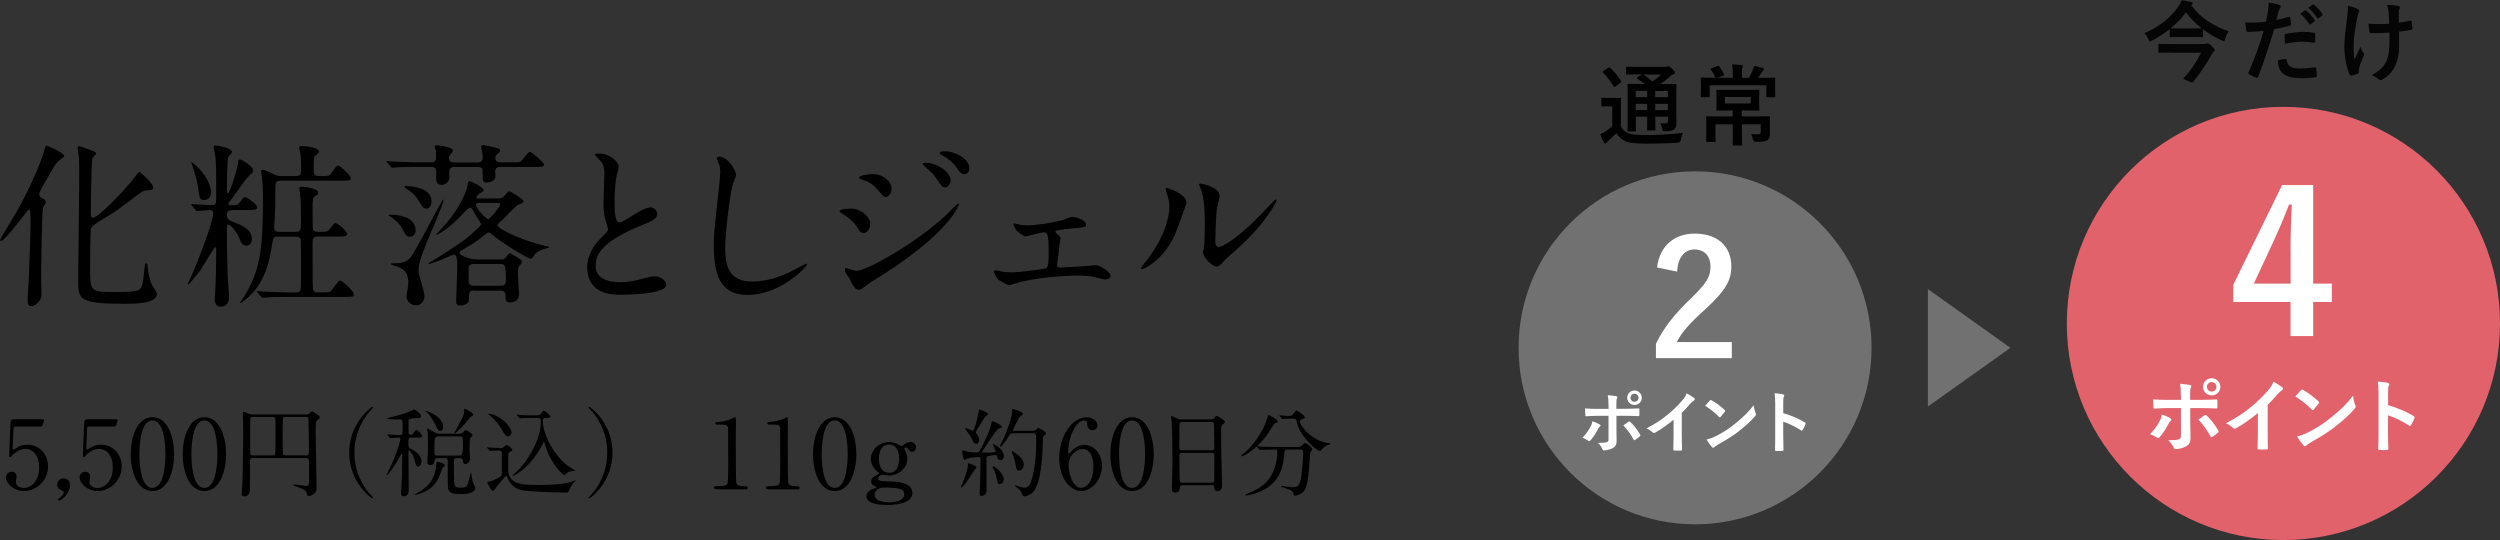 <?xml version="1.0" encoding="UTF-8"?><svg id="_イヤー_2" xmlns="http://www.w3.org/2000/svg" viewBox="0 0 311.64 67.32"><rect x="0" y="0" width="311.64" height="67.32" fill="#333333" stroke="none"/><defs><style>.cls-1{fill:#fff;}.cls-2{fill:#e2626c;}.cls-3{fill:#727171;}.cls-4{opacity:.9;}</style></defs><g id="__spec"><g><g><g><path d="M2.09,53.15c-.41,0-.41,.11-.42,.48-.01,.18-.1,2.21-.1,2.22,0,.1,.02,.18,.11,.18,.07,0,.11-.02,.47-.25,.35-.23,.77-.35,1.26-.35,1.57,0,2.58,1.28,2.58,2.72,0,1.77-1.48,3.06-3,3.06-1.27,0-2.24-.94-2.24-1.7,0-.4,.28-.7,.71-.7,.35,0,.61,.22,.61,.59,0,.1-.1,.56-.1,.67,0,.52,.58,.76,1,.76,.88,0,1.91-.85,1.91-2.53s-.92-2.35-1.69-2.35-1.45,.6-1.56,.7c-.06,.05-.29,.34-.37,.34-.1,0-.11-.08-.11-.19,0-.48,.14-3.45,.17-4.1,0-.16,.02-.44,.38-.44h3.43c.24,0,.35,0,.35,.12,0,.07-.1,.43-.17,.61-.07,.18-.19,.18-.35,.18H2.09Z"/><path d="M7.49,61.99c.22-.14,.47-.41,.47-.62,0-.1-.12-.16-.35-.28-.16-.07-.48-.23-.48-.67,0-.42,.34-.79,.79-.79,.36,0,.8,.24,.8,.83,0,1.06-1.04,1.93-1.35,1.93-.12,0-.14-.08-.14-.13,0-.06,.01-.08,.26-.26Z"/><path d="M11.27,53.15c-.41,0-.41,.11-.42,.48-.01,.18-.1,2.21-.1,2.22,0,.1,.02,.18,.11,.18,.07,0,.11-.02,.47-.25,.35-.23,.77-.35,1.26-.35,1.57,0,2.58,1.28,2.58,2.72,0,1.77-1.48,3.06-3,3.06-1.27,0-2.24-.94-2.24-1.7,0-.4,.28-.7,.71-.7,.35,0,.61,.22,.61,.59,0,.1-.1,.56-.1,.67,0,.52,.58,.76,1,.76,.88,0,1.91-.85,1.91-2.53s-.92-2.35-1.69-2.35-1.45,.6-1.56,.7c-.06,.05-.29,.34-.37,.34-.1,0-.11-.08-.11-.19,0-.48,.14-3.45,.17-4.1,0-.16,.02-.44,.38-.44h3.43c.24,0,.35,0,.35,.12,0,.07-.1,.43-.17,.61-.07,.18-.19,.18-.35,.18h-2.87Z"/><path d="M19,61.21c-1.9,0-2.7-2.39-2.7-4.59s.82-4.61,2.7-4.61c1.94,.01,2.7,2.49,2.7,4.61s-.77,4.59-2.7,4.59Zm0-8.8c-1.6,0-1.62,3.6-1.62,4.21,0,.49,0,4.21,1.62,4.2,1.59,0,1.62-3.57,1.62-4.2,0-.5,0-4.21-1.62-4.21Z"/><path d="M25.48,61.21c-1.9,0-2.7-2.39-2.7-4.59s.82-4.61,2.7-4.61c1.94,.01,2.7,2.49,2.7,4.61s-.77,4.59-2.7,4.59Zm0-8.8c-1.6,0-1.62,3.6-1.62,4.21,0,.49,0,4.21,1.62,4.2,1.59,0,1.62-3.57,1.62-4.2,0-.5,0-4.21-1.62-4.21Z"/><path d="M31.56,57.08c-.18,0-.38,.01-.4,.34-.01,.35-.01,1.73-.01,3.6,0,.82-.55,.86-.66,.86-.36,0-.36-.17-.36-.32,0-.02,.07-1.02,.08-1.21,.08-1.27,.11-6.5,.11-6.62,0-.32-.05-1.89-.05-2.24,0-.08,0-.14,.06-.14,.16,0,.41,.12,.65,.22,.19,.08,.29,.1,.61,.1h6.45c.38,0,.43-.04,.56-.17,.18-.17,.25-.22,.32-.22s.96,.56,.96,.73c0,.12-.06,.16-.31,.35-.19,.14-.22,.17-.22,1.45,0,.98,.12,5.94,.12,7.05,0,.85-.91,.97-.97,.97-.2,0-.23-.08-.28-.41-.06-.32-.61-.52-.96-.65-.64-.23-.71-.25-.71-.32,0-.06,.08-.06,.14-.06,.16,0,1.25,.18,1.49,.18,.12,0,.26,0,.3-.13,.04-.18,.05-1.03,.05-1.3,0-.24-.01-1.72-.04-1.81-.05-.23-.24-.24-.36-.24h-6.6Zm2.43-.31c.12,0,.25-.01,.31-.14,.04-.1,.05-2.53,.05-2.82,0-.23-.01-1.61-.05-1.69-.07-.14-.18-.14-.31-.14h-2.46c-.1,0-.25,.01-.31,.14-.04,.08-.04,2.09-.04,2.37,0,.25,0,1.98,.02,2.09,.04,.19,.25,.19,.32,.19h2.46Zm4.1,0c.42,0,.42-.08,.42-.83,0-.17-.04-3.62-.06-3.77-.05-.2-.2-.2-.4-.2h-2.4c-.16,0-.3,0-.36,.13-.06,.12-.06,1.92-.06,2.23s0,2.18,.06,2.3c.06,.13,.19,.13,.36,.13h2.44Z"/><path d="M45.91,61.35c.1,.11,.59,.64,.59,.71,0,.02-.02,.07-.08,.07-.12,0-2.89-1.99-2.89-5.71s2.77-5.71,2.89-5.71c.06,0,.08,.05,.08,.07,0,.07-.49,.6-.59,.71-.48,.6-1.73,2.31-1.73,4.93s1.25,4.33,1.73,4.93Z"/><path d="M51.34,54.55c-.32,0-.43,.04-.43,.48,0,.7,0,.78,.31,.92,1.12,.52,1.33,1.26,1.33,1.56,0,.34-.2,.65-.43,.65-.17,0-.28-.13-.41-.68-.17-.76-.59-1.32-.73-1.32-.06,0-.07,.05-.07,.13,0,.66,.04,4.07,.04,4.59,0,.38,0,.98-.61,.98-.29,0-.35-.16-.35-.41,0-.04,.11-1.58,.11-1.88,.01-.38,.05-2.81,.05-2.91,0-.02,0-.12-.07-.12-.02,0-.08,.11-.13,.19-.78,1.46-1.6,2.49-1.7,2.49-.04,0-.05-.01-.05-.02,0-.07,.44-.94,.52-1.1,1.01-2.22,1.19-3.31,1.19-3.36,0-.16-.08-.19-.25-.19-.14,0-.88,.06-1,.06-.04,0-.06-.02-.1-.07l-.24-.28q-.05-.06-.05-.08s.02-.02,.05-.02c.2,0,1.26,.07,1.49,.07,.38,0,.38-.11,.38-1.13,0-.61,0-.83-.34-.83-.06,0-.34,.02-.43,.02s-1.2-.04-1.2-.12c0-.02,.2-.07,.3-.1,.91-.24,1.35-.34,2.21-.65,.22-.08,.56-.23,.9-.38,.18,0,.86,.59,.86,.83s-.2,.25-.67,.26c-.7,.01-.9,.11-.9,.36,0,.49,0,1.4,.01,1.46,.02,.1,.1,.25,.29,.25,.13,0,.22-.05,.32-.2,.23-.32,.29-.4,.38-.4,.16,0,.7,.56,.7,.77,0,.17-.23,.17-.65,.17h-.62Zm4.08,3.48c0,.11-.04,.12-.2,.23-.07,.05-.35,.86-.42,1.03-.64,1.56-1.76,2.07-2.82,2.35-.05,.01-.25,.06-.32,.06-.01,0-.02,0-.02-.02,0-.01,.25-.16,.28-.17,1.02-.56,2.27-1.37,2.45-3.49,.04-.41,.04-.46,.16-.46,.08,0,.18,.02,.44,.12,.41,.14,.47,.2,.47,.35Zm-.16-4.82c0,.22-.12,.5-.37,.5-.28,0-.32-.17-.59-.71-.05-.11-.61-1.2-1.02-1.52-.04-.04-.22-.18-.22-.2s.04-.04,.05-.04c.24,0,.77,.28,1.04,.44,.97,.6,1.1,1.22,1.1,1.52Zm-.73,3.91c-.26,0-.32,.1-.35,.31s-.11,.54-.55,.54c-.23,0-.36-.13-.36-.36,0-.07,.08-1.4,.08-1.67s0-1.82-.02-1.98c-.01-.06-.11-.34-.11-.41,0-.1,.01-.11,.08-.11,.1,0,.16,.04,.78,.4,.4,.23,.58,.23,.83,.23h2.11c.29,0,.55,0,.72-.19,.2-.24,.22-.26,.31-.26,.19,0,.85,.46,.85,.65,0,.05-.02,.1-.06,.13-.04,.04-.18,.14-.24,.2-.07,.13-.07,1.21-.07,1.46,0,.14,.07,.92,.07,1.04,0,.53-.36,.74-.61,.74-.11,0-.24-.02-.29-.37-.02-.22-.04-.36-.36-.36h-.4c-.08,0-.26,0-.32,.14-.04,.1-.04,.89-.04,1.07,0,.42,0,1.94,.1,2.18,.12,.29,.53,.29,.76,.29,.61,0,.76-.07,.95-.7,.06-.19,.28-1.2,.3-1.2,.04,0,.05,.08,.07,.25,.13,.83,.16,.92,.29,1.21,.02,.06,.2,.34,.2,.41,0,.82-1.34,.82-1.73,.82-1.27,0-1.66-.14-1.69-.94-.02-.49-.02-1.14-.02-3.18,0-.14,0-.36-.38-.36h-.9Zm-.01-2.72q-.37,0-.37,1.04c0,.41,0,1.12,.04,1.21,.05,.14,.2,.14,.34,.14h2.81q.37,0,.37-1.04c0-.2,0-1.09-.05-1.21-.05-.14-.2-.14-.32-.14h-2.81Zm4.47-2.7c0,.1-.02,.11-.22,.2s-.72,.84-.85,.98c-.17,.18-1.15,1.15-1.25,1.15-.02,0-.04-.01-.04-.05,0-.02,.47-.88,.54-1.01,.49-.91,.7-1.33,.7-1.63,0-.04-.02-.24-.02-.28,0-.06,.01-.08,.08-.08,.13,0,.41,.17,.56,.25,.25,.16,.49,.3,.49,.46Z"/><path d="M60.77,55.86s-.06-.06-.06-.08,.02-.02,.05-.02c.06,0,.36,.04,.43,.04,.24,.01,1.27,.05,1.31,.05,.11,0,.14-.01,.28-.11,.04-.04,.32-.28,.36-.28,.16,0,.72,.46,.72,.62,0,.11-.07,.16-.16,.19-.08,.05-.29,.16-.31,.19-.04,.07-.04,1.66-.04,1.88,0,.66,.04,.8,.16,1.02,.5,.96,1.51,1.09,3.42,1.09,2.81,0,3.81-.19,4.64-.52,.19-.07,.22-.08,.22-.05,0,.02-.35,.38-.4,.43-.05,.07-.28,.4-.38,.66-.13,.32-.17,.43-.4,.43-1.31,0-4.64-.11-5.56-.3-.67-.14-1.32-.5-1.72-1.4-.16-.34-.17-.37-.24-.37-.12,0-1.26,1.44-1.31,1.51-.13,.24-.2,.35-.34,.35-.23,0-.7-1-.7-1.02,0-.1,.08-.11,.16-.12,.23-.04,.37-.05,.91-.32,.72-.36,.72-.42,.74-.62v-2.61c0-.14,0-.34-.38-.34-.13,0-.6,.01-.82,.02-.04,0-.22,.04-.25,.04-.05,0-.07-.04-.11-.08l-.23-.28Zm2.99-1.96c0,.22-.13,.48-.42,.48s-.4-.17-.89-1c-.11-.19-.73-1.12-1.4-1.61-.17-.13-.19-.14-.19-.16,0-.02,.04-.04,.07-.04s.54,.08,1,.31c1.15,.56,1.83,1.6,1.83,2Zm2.81-1.8c-.28,0-1.1,0-1.52,.02-.04,.01-.22,.04-.25,.04s-.06-.04-.11-.08l-.23-.28s-.05-.06-.05-.07c0-.02,.01-.04,.04-.04,.05,0,.64,.06,.76,.06,.89,.04,.91,.02,1.63,.02,.38,0,.47,0,.6-.2,.22-.34,.23-.37,.34-.37,.18,0,.83,.54,.83,.73,0,.17-.25,.17-.35,.17h-.28c-.25,0-.32,.13-.32,.35,0,1.54,1.22,4.15,3.12,5.62,.14,.11,.97,.58,.97,.6s-.6,.07-.7,.11c-.29,.1-.47,.25-.59,.37-.05,.05-.08,.07-.13,.07-.23,0-1.58-1.46-2.16-3.12-.05-.13-.35-1.09-.36-1.09s-.31,.64-.38,.76c-1.75,2.97-3.45,3.55-3.54,3.55-.02,0-.04,0-.04-.02,0-.01,.73-.68,.86-.82,1.68-1.78,2.71-4.21,2.71-5.83,0-.32,0-.55-.35-.55h-.5Z"/><path d="M73.97,51.49c-.1-.11-.59-.64-.59-.71,0-.02,.02-.07,.08-.07,.12,0,2.89,1.99,2.89,5.71s-2.77,5.71-2.89,5.71c-.06,0-.08-.05-.08-.07,0-.07,.49-.6,.59-.71,.48-.6,1.73-2.31,1.73-4.93s-1.25-4.33-1.73-4.93Z"/><path d="M89.27,60.98c-.26,0-.28-.16-.28-.19,0-.19,.18-.19,.61-.19,.65,0,.96-.04,1.1-.37,.08-.2,.08-2.31,.08-2.73,0-.58-.02-3.37-.02-4.01,0-.56-.17-.56-1.18-.56-.29,0-.41,0-.41-.16s.12-.17,.49-.19c.29-.01,.89-.13,1.36-.3,.08-.02,.49-.26,.59-.26,.13,0,.13,.04,.13,.58,0,.32-.02,1.87-.02,2.23,0,.55,.01,5.16,.05,5.29,.08,.35,.25,.49,1.14,.49,.11,0,.29,0,.29,.22,0,.17-.19,.17-.3,.17h-3.63Z"/><path d="M95.75,60.98c-.26,0-.28-.16-.28-.19,0-.19,.18-.19,.61-.19,.65,0,.96-.04,1.1-.37,.08-.2,.08-2.31,.08-2.73,0-.58-.02-3.37-.02-4.01,0-.56-.17-.56-1.18-.56-.29,0-.41,0-.41-.16s.12-.17,.49-.19c.29-.01,.89-.13,1.36-.3,.08-.02,.49-.26,.59-.26,.13,0,.13,.04,.13,.58,0,.32-.02,1.87-.02,2.23,0,.55,.01,5.16,.05,5.29,.08,.35,.25,.49,1.14,.49,.11,0,.29,0,.29,.22,0,.17-.19,.17-.3,.17h-3.63Z"/><path d="M104.05,61.21c-1.9,0-2.7-2.39-2.7-4.59s.82-4.61,2.7-4.61c1.94,.01,2.7,2.49,2.7,4.61s-.77,4.59-2.7,4.59Zm0-8.8c-1.6,0-1.62,3.6-1.62,4.21,0,.49,0,4.21,1.62,4.2,1.59,0,1.62-3.57,1.62-4.2,0-.5,0-4.21-1.62-4.21Z"/><path d="M111.84,55.32c.08,.04,.47,.29,.56,.29,.06,0,.23-.13,.38-.25,.23-.19,.5-.26,.72-.26,.42,0,.7,.35,.7,.66,0,.26-.2,.56-.49,.56-.31,0-.44-.23-.56-.42-.06-.11-.12-.12-.17-.12-.1,0-.25,.04-.25,.19,0,.06,.17,.35,.2,.42,.11,.23,.18,.49,.18,.79,0,1.14-1.08,2.09-2.3,2.09-.11,0-.67-.1-.8-.1-.29,0-.56,.34-.56,.48s.11,.22,.19,.25c.16,.06,.23,.08,1.33,.12,.78,.02,2.76,.07,2.76,1.43,0,1.5-2.76,1.5-3.11,1.5-.91,0-2.61-.11-2.61-1.08,0-.62,.66-.9,1.04-1.01,.07-.02,.23-.07,.23-.13s-.31-.16-.37-.19c-.19-.12-.31-.26-.31-.5,0-.42,.31-.66,.73-.86,.14-.07,.28-.13,.28-.18s-.18-.19-.25-.24c-.19-.14-.8-.7-.8-1.57,0-1.16,1.1-2.09,2.28-2.09,.52,0,.89,.17,1.02,.23Zm-1.04,7.3c.76,0,1.92-.2,1.92-1.01,0-.58-.44-.83-2.41-.83-.35,0-.55,0-.86,.19-.06,.04-.42,.26-.42,.74,0,.86,1.46,.9,1.77,.9Zm.02-3.68c1.27,0,1.27-1.58,1.27-1.8,0-.74-.29-1.73-1.27-1.73-.72,0-1.26,.58-1.26,1.76,0,.9,.35,1.76,1.26,1.76Z"/><path d="M121.72,58.27c0,.07-.2,.26-.24,.31-.2,.29-1.02,1.58-1.22,1.82-.08,.11-.34,.38-.43,.38-.04,0-.05-.01-.05-.05,0-.01,.36-.88,.42-1.04,.22-.61,.43-1.22,.44-1.56,.01-.35,.01-.38,.11-.38,.07,0,.38,.12,.47,.16,.17,.07,.5,.23,.5,.36Zm2.54-1.39c-.02-.11-.05-.18-.17-.18-.11,0-.67,.12-.8,.13-.32,.05-.32,.14-.32,.6,0,.53,.01,3.14,.01,3.73s-.5,.66-.61,.66c-.26,0-.26-.2-.26-.29,0-.16,.06-.89,.06-1.06,.02-.88,.06-2.35,.06-3.21,0-.16-.02-.29-.24-.29s-1.13,.08-1.4,.18c-.05,.02-.29,.18-.35,.18-.22,0-.29-.96-.29-1.02s0-.18,.11-.18c.01,0,.3,.08,.32,.1,.25,.08,.67,.17,1.2,.17,.38,0,.43-.04,.54-.22,.61-1.01,1.31-2.63,1.45-3.36,.06-.29,.06-.31,.16-.31,.06,0,1.16,.44,1.16,.7,0,.11-.08,.14-.18,.16-.11,.02-.22,.04-.43,.25-.32,.32-1.86,2.67-1.86,2.73,0,.04,.02,.05,.04,.06,.05,.01,.76,.01,.84,.01,.18,0,.56-.02,.7-.04,.06,0,.11-.02,.11-.11,0-.14-.34-.83-.34-.85,0-.05,.04-.05,.05-.05,.19,0,1.32,.65,1.32,1.51,0,.26-.16,.48-.37,.48-.26,0-.42-.1-.49-.49Zm-2.61-1.57c-.17,0-.26-.07-.4-.38-.05-.13-.31-.7-.8-1.28-.12-.14-.13-.16-.13-.19s.02-.07,.1-.07c.14,0,.78,.3,.86,.3,.16,0,.58-1.49,.73-2.45,.04-.19,.06-.19,.11-.19,.08,0,1.08,.41,1.08,.55,0,.07-.3,.26-.35,.31-.14,.16-1.2,1.8-1.2,1.97,0,.11,.05,.17,.11,.23,.14,.16,.3,.48,.3,.7,0,.24-.13,.52-.41,.52Zm3.47,4.44c0,.35-.26,.61-.49,.61-.24,0-.26-.1-.44-.94-.11-.48-.14-.55-.38-1.03-.02-.06-.07-.17-.07-.22s.04-.06,.06-.06c.11,0,.48,.28,.68,.48,.35,.35,.65,.82,.65,1.15Zm1.19-5.73c-.26,0-.35,.04-.44,.18-.28,.43-.95,1.48-1.16,1.48-.06,0-.08-.04-.08-.08,0-.02,.44-.88,.52-1.04,.5-1.08,1.03-2.71,1.03-3.36,0-.02-.01-.14-.01-.17,0-.04,.01-.07,.05-.07s1.31,.38,1.31,.62c0,.12-.14,.19-.32,.28-.19,.08-.95,1.76-.95,1.77,0,.07,.1,.07,.2,.07h2.19c.32,0,.34,0,.47-.11,.22-.2,.24-.23,.32-.23,.14,0,.95,.44,.95,.68,0,.08-.04,.1-.3,.31-.1,.07-.1,.59-.1,.9-.02,2.21-.35,4.82-1.02,5.86-.31,.49-.97,.76-1.3,.76-.16,0-.19-.1-.3-.38-.11-.3-.38-.56-.66-.76-.17-.11-.19-.12-.19-.18,0-.05,.04-.05,.05-.05,.02,0,.32,.11,.38,.12,.32,.1,.56,.18,.76,.18,.52,0,.78-.5,.92-1.08,.38-1.45,.54-2.94,.54-4.44,0-.19,0-1.06-.04-1.12-.07-.16-.23-.16-.36-.16h-2.46Zm1.31,3.87c0,.46-.29,.77-.58,.77s-.34-.14-.48-.92c-.11-.58-.3-1.07-.36-1.19-.08-.18-.1-.22-.1-.25s0-.07,.04-.07c.19,0,.76,.46,.95,.65,.34,.32,.53,.66,.53,1.02Z"/><path d="M137.37,58.04c0,1.72-1.25,3.17-2.57,3.17s-2.76-1.48-2.76-4.11c0-2.79,1.61-5.08,3.42-5.08,.73,0,1.34,.44,1.34,1.01,0,.42-.35,.6-.62,.6-.22,0-.64-.13-.66-.8-.01-.24-.04-.41-.35-.41-1.15,0-2.02,2.3-2.02,3.9,0,.05,0,.24,.08,.24,.04,0,.06-.04,.3-.28,.26-.28,.79-.82,1.68-.82,1.12,0,2.15,1.06,2.15,2.59Zm-4.17-.11c0,1.24,.61,2.89,1.56,2.89,.55,0,1.54-.66,1.54-2.63,0-.6-.11-2.22-1.4-2.22-.5,0-1.69,.65-1.69,1.95Z"/><path d="M141.12,61.21c-1.9,0-2.7-2.39-2.7-4.59s.82-4.61,2.7-4.61c1.94,.01,2.7,2.49,2.7,4.61s-.77,4.59-2.7,4.59Zm0-8.8c-1.6,0-1.62,3.6-1.62,4.21,0,.49,0,4.21,1.62,4.2,1.59,0,1.62-3.57,1.62-4.2,0-.5,0-4.21-1.62-4.21Z"/><path d="M147.43,60.49c-.07,0-.32,0-.35,.25-.02,.31-.05,.65-.58,.65-.4,0-.42-.24-.42-.44,0-.05,.07-2.45,.07-2.9,0-1.31,0-4.16-.1-5.37-.01-.11-.07-.61-.07-.72,0-.06,.01-.1,.07-.1,.05,0,.11,.02,.56,.25,.34,.16,.4,.17,.6,.17h3.67c.25,0,.35,0,.43-.12,.18-.25,.23-.31,.35-.31,.17,0,1.04,.56,1.04,.74,0,.08-.06,.13-.26,.31-.16,.12-.22,.2-.22,.78,0,1.28,.01,1.5,.02,2.55,.01,.68,.1,3.72,.1,4.34,0,.42-.28,.66-.6,.66-.04,0-.35,0-.38-.46-.01-.2-.01-.29-.25-.29h-3.69Zm3.6-4.35c.35,0,.35-.23,.35-.38,0-.14-.04-2.94-.06-3-.07-.16-.23-.16-.3-.16h-3.71c-.17,0-.26,.11-.28,.18-.02,.1-.02,2.7-.02,2.91,0,.23,.01,.44,.34,.44h3.68Zm-.01,4.03c.11,0,.32,0,.35-.25,.01-.07,.01-2.73,.01-3.01,0-.25-.02-.46-.35-.46h-3.67c-.31,0-.35,.18-.35,.42,0,.4,.04,2.33,.04,2.76,0,.38,.04,.54,.36,.54h3.61Z"/><path d="M159.31,52.54c0,.12-.08,.14-.34,.2-.12,.04-.34,.38-.6,.82-1.39,2.29-3.3,3.32-3.56,3.32-.05,0-.07-.02-.07-.07,0-.07,.02-.08,.25-.26,1.62-1.27,2.53-3.26,2.7-3.62,.08-.18,.4-1.2,.41-1.2,.08-.04,1.21,.61,1.21,.82Zm1.16,3.5c-.31,0-.31,.02-.38,.66-.11,1.06-.34,3.13-2.42,4.29-.98,.55-2.23,.78-2.29,.78-.04,0-.14,0-.14-.08,0-.06,.06-.08,.28-.16,.83-.3,1.79-.86,2.36-1.45,.89-.9,1.35-2.53,1.35-3.78,0-.26-.12-.26-.3-.26h-.36c-.44,0-1.02,.01-1.24,.02-.05,.01-.22,.04-.25,.04-.05,0-.07-.04-.11-.08l-.24-.28s-.05-.06-.05-.07c0-.02,.01-.04,.05-.04,.08,0,.44,.05,.53,.05,.59,.02,1.08,.04,1.64,.04h2.63c.54,0,.6-.02,.79-.23,.18-.19,.29-.26,.37-.26,.19,0,.89,.55,.89,.8,0,.06-.19,.28-.22,.32-.06,.12-.13,1.49-.16,1.76-.13,1.45-.23,2.43-.56,2.97-.32,.52-1.04,.72-1.22,.72-.13,0-.13-.04-.23-.37-.07-.28-.48-.43-1.1-.61-.26-.07-.4-.12-.4-.19s.11-.07,.13-.07c.08,0,.41,.07,.47,.08,.64,.08,.71,.1,.85,.1,.58,0,.9-.11,1.07-1.34,.12-.92,.24-2.31,.24-2.93,0-.32-.02-.43-.36-.43h-1.62Zm.6-3.86c-.3,0-.71,.01-.96,.02-.04,0-.2,.02-.24,.02s-.05-.01-.1-.07l-.23-.28s-.04-.06-.04-.08c0-.01,.01-.02,.04-.02,.07,0,.42,.05,.49,.05,.13,.01,.64,.04,.72,.04,.28,0,.43-.2,.5-.31,.24-.34,.26-.37,.36-.37,.16,0,1.04,.6,1.04,.86,0,.12-.04,.13-.36,.22-.06,.01-.24,.07-.24,.25,0,.62,1.58,2.53,3.61,2.73,.04,0,.18,.02,.18,.1,0,.06-.31,.13-.36,.14-.31,.16-.58,.37-.73,.55-.02,.04-.16,.18-.19,.18-.41,0-2.39-1.66-2.87-3.47-.13-.52-.16-.56-.43-.56h-.2Z"/></g><g><path d="M5.37,25.81c-.15,.46-.24,7.5-.24,9.18,0,.31,.07,1.69,.02,1.98-.07,.57-.75,1.19-1.23,1.19s-.48-.55-.48-.77c0-.42,.13-2.29,.15-2.68,.02-.57,.22-5.43,.22-6.86,0-1.63-.04-1.69-.22-1.69-.11,0-.2,.13-.62,.68-.64,.84-2.44,3.19-2.84,3.19-.04,0-.13-.04-.13-.13s2.05-3.41,2.4-4.07c2.02-3.76,2.97-6.47,3.1-7q.15-.68,.29-.68c.11,0,2.22,.92,2.22,1.28,0,.15-.64,.55-.73,.64-.42,.46-.55,.68-1.69,2.68-.22,.37-.7,1.21-.7,1.47,0,.24,.15,.37,.37,.48,.31,.15,.46,.26,.46,.51,0,.11-.33,.53-.35,.62Zm13.16-2.11c-.57,.04-.75,.13-1.32,.55-2.42,1.83-2.93,2.22-4.2,2.95-.59,.35-1.52,.88-1.67,1.3-.09,.29-.11,4.11-.11,4.82,0,3.01,0,3.08,3.06,3.08,2.75,0,3.06-.15,3.3-.55,.2-.31,.26-.81,.4-2.24,.07-.7,.07-.79,.24-.79,.13,0,.13,.02,.22,.79,.13,1.1,.44,1.83,.59,2.09,.07,.13,.53,.75,.53,.92,0,1.25-2.82,1.25-4.05,1.25-5.77,0-5.77-.59-5.77-2.97,0-2.07,.13-11.16,.13-13.05,0-1.67-.02-2.02-.09-2.57-.02-.11-.11-.68-.11-.81,0-.2,.07-.26,.15-.26,.11,0,.77,.24,1.25,.42,.79,.29,.88,.31,.88,.51,0,.07-.04,.13-.09,.18-.31,.29-.33,.31-.37,.53-.09,.37-.18,5.61-.18,6.65,0,.2,0,.66,.26,.66,.55,0,3.59-2.95,5.35-5.24,.07-.11,.37-.51,.44-.51s1.94,1.61,1.72,2.09c-.09,.18-.42,.22-.57,.22Z"/><path d="M28.95,26.2c-.51,0-.66,.18-.66,.66,0,.33,.04,.51,.86,.84,1.08,.42,2.24,.9,2.24,2.09,0,.48-.26,.84-.68,.84-.51,0-.66-.4-.92-1.03-.35-.79-1.08-1.61-1.32-1.61-.13,0-.18,.13-.18,.26v1.96c0,1.03,.07,3.41,.11,4.55,0,.31,.15,1.87,.15,2.22,0,.66-.26,1.25-1.03,1.25-.31,0-.75-.09-.75-.99,0-.2,.07-1.23,.09-1.47,.07-1.56,.09-4.36,.09-4.42,0-.46,0-.53-.13-.53-.15,0-1.54,2.46-1.87,2.9-.46,.59-1.36,1.74-1.47,1.74-.04,0-.07-.02-.07-.07,0,0,.62-1.36,.73-1.63,.64-1.52,2.44-6.07,2.44-7.24,0-.26-.22-.33-.42-.33-.24,0-1.43,.11-1.61,.11-.09,0-.13-.07-.2-.15l-.42-.51q-.11-.11-.11-.13s.04-.07,.09-.07c.33,0,1.94,.13,2.31,.13,.73,0,.73-.15,.73-1.06,0-3.37,0-4.11-.11-5.06-.02-.15-.2-.92-.2-1.1,0-.22,.11-.22,.2-.22,.24,0,2.07,.31,2.07,.79,0,.2-.09,.26-.42,.57-.2,.18-.2,3.85-.2,4.42,0,.04,0,.18,.11,.18,.26,0,1.17-3.01,1.25-3.63,.07-.51,.07-.57,.29-.57,.26,0,1.63,.92,1.63,1.32,0,.13-.04,.24-.15,.33q-.57,.51-1.06,1.21c-.29,.44-1.91,2.57-1.91,2.68,0,.15,.2,.15,.33,.15,.77,0,.9-.04,1.14-.37,.4-.57,.44-.64,.64-.64,.31,0,1.52,.95,1.52,1.3,0,.13-.13,.2-.26,.24-.2,.07-.44,.07-1.1,.07h-1.76Zm-2.64-2.24c0,.68-.48,.97-.86,.97-.53,0-.55-.15-.75-1.45-.13-.88-.22-1.21-.66-2.64l-.18-.53c0-.07,.04-.07,.07-.07,.13,0,.99,.86,1.06,.95,.53,.59,1.32,1.83,1.32,2.77Zm8.41,5.54c-.64,0-.66,.02-.86,1.32-.62,4.11-2.18,5.66-3.37,6.62-.15,.11-.44,.33-.53,.33-.02,0-.04-.02-.04-.02,0-.07,.46-.7,.55-.84,2.09-3.41,2.31-6.25,2.31-12.63,0-.79-.09-1.74-.11-2.13-.02-.13-.13-.7-.13-.81,0-.13,.11-.18,.2-.18,.24,0,1.1,.42,1.36,.55,.51,.24,.66,.24,.95,.24h1.85c.64,0,.64-.35,.64-1.01,0-.48-.02-1.45-.11-1.89-.02-.11-.13-.55-.13-.64,0-.18,.09-.2,.33-.2,.35,0,2.13,.15,2.13,.66,0,.18-.07,.22-.42,.53-.18,.13-.24,.22-.24,1.56,0,.99,.13,.99,1.08,.99,.77,0,.88-.07,.99-.18,.15-.18,.75-1.14,.95-1.14,.29,0,1.61,1.25,1.61,1.58,0,.31-.31,.31-.97,.31h-7.75c-.46,0-.68,.13-.68,.64,0,.18,0,.44-.02,2.75,0,.37-.13,2.35-.13,2.46,0,.37,.13,.53,.66,.53h2.05c.62,0,.62-.2,.62-1.36,0-2.05,0-2.27-.07-3.04-.02-.18-.13-.95-.13-1.01,0-.22,.24-.22,.31-.22,.13,0,1.03,.11,1.41,.24,.51,.2,.62,.24,.62,.53,0,.22-.07,.24-.33,.37-.35,.18-.35,.59-.35,1.56,0,.4,0,2.51,.04,2.64,.11,.29,.42,.29,.77,.29,.92,0,1.1,0,1.39-.42,.42-.59,.46-.66,.64-.66,.35,0,1.47,1.01,1.47,1.34s-.48,.33-1.34,.33h-2.29c-.57,0-.68,.2-.68,.73,0,5.17,0,5.74,.07,5.92,.09,.31,.46,.31,.57,.31h.46c.92,0,1.06-.04,1.21-.2,.18-.2,.88-1.28,1.1-1.28,.31,0,1.74,1.36,1.74,1.69,0,.35-.24,.35-.88,.35h-7.26c-1.94,0-2.55,.04-2.77,.07-.07,0-.4,.04-.46,.04-.09,0-.13-.04-.2-.13l-.42-.51c-.09-.11-.11-.11-.11-.15s.04-.04,.09-.04c.15,0,.84,.07,.97,.07,1.08,.04,1.98,.09,3.01,.09h.84c.59,0,.59-.18,.59-1.67,0-.53,0-4.73-.02-4.88-.11-.37-.37-.4-.62-.4h-2.13Z"/><path d="M56.58,20.81c-.31,0-.57,.2-.57,.55v.9c-.11,.44-.51,.79-.95,.79-.35,0-.68-.22-.68-.73v-1.08c-.04-.31-.35-.44-.59-.44h-1.67c-.66,0-1.5,0-2.31,.04-.11,0-.84,.07-.92,.07-.07,0-.09-.02-.22-.18l-.42-.48c-.09-.09-.09-.11-.09-.13,0-.04,.04-.04,.09-.04,.15,0,.84,.07,.97,.07,1.41,.07,2.27,.09,3.01,.09h1.58c.07,0,.55,0,.55-.59,0-.44-.02-.79-.04-.92-.02-.07-.15-.35-.15-.42,0-.2,.2-.2,.29-.2,.18,0,2,.22,2,.64,0,.18-.02,.2-.33,.53-.07,.07-.18,.22-.18,.44,0,.51,.55,.53,.57,.53h3.08c.55,0,.57-.51,.57-.62,0-.22-.02-.53-.07-.73-.07-.31-.11-.48-.11-.57,0-.07,0-.26,.24-.26,.09,0,1.3,.29,1.45,.31,.46,.11,.66,.15,.66,.37,0,.15-.13,.29-.48,.57-.09,.09-.11,.26-.11,.37,0,.35,.24,.55,.59,.55h1.45c.62,0,.9,0,1.08-.09,.24-.11,.95-1.23,1.19-1.23s1.78,1.41,1.78,1.58c0,.31-.44,.31-1.17,.31h-4.33c-.22,0-.62,.07-.62,.57,0,.09,.04,.46,.04,.53,0,.73-.81,.84-1.08,.84-.4,0-.51-.09-.51-.73,0-.02,0-.86-.02-.92-.09-.2-.37-.29-.53-.29h-3.06Zm-7.81,5.96c.35,0,3.04,.02,3.04,1.98,0,.55-.46,.77-.7,.77-.42,0-.51-.15-1.01-1.1-.35-.66-1.12-1.23-1.5-1.45-.04-.02-.18-.11-.18-.13,0-.07,.24-.07,.35-.07Zm.09,6.05c.92,0,1.69,0,2.29-.7,.75-.88,3.94-7.26,4.09-7.26,.02,0,.04,.04,.04,.09,0,.44-1.3,3.43-1.61,4.14-.57,1.36-1.5,3.5-1.5,4.53,0,.29,.02,.48,.15,.9,.53,1.85,.59,2.07,.59,2.42,0,.7-.48,1.12-1.06,1.12-.7,0-1.17-.59-1.17-1.1,0-.26,.22-1.39,.22-1.63,0-1.67-.81-1.91-1.8-2.22-.09-.02-.37-.13-.37-.2s.07-.09,.11-.09Zm1.76-9.62c1.12,0,3.17,.37,3.17,1.85,0,.51-.2,.95-.62,.95-.4,0-.46-.13-1.12-1.19-.4-.62-1.12-1.14-1.5-1.36-.11-.07-.15-.15-.15-.18,.02-.04,.13-.07,.22-.07Zm8.41,13c-.53,0-.57,.44-.57,.62,0,.59,0,.75-.11,.9-.09,.13-.57,.37-1.01,.37-.37,0-.48-.2-.48-.59,0-.09,.13-3.45,.13-4.11,0-.81,0-1.67-.4-1.67-.09,0-2.64,1.17-3.08,1.17-.07,0-.11,0-.11-.04s.42-.29,.92-.59c.51-.31,3.39-2.11,4.33-2.97,.33-.29,1.32-1.19,1.32-1.34,0-.09-.64-1.06-.75-1.25-.35-.73-.46-.81-.62-.81-.18,0-.42,.24-.86,.73-.81,.88-1.69,1.69-2.71,2.33-.09,.04-.59,.35-.64,.35s-.04-.02-.04-.04,1.14-1.25,1.34-1.5c1.76-2.05,2.46-3.94,2.6-4.69,.07-.44,.13-.51,.24-.51,.09,0,1.74,.75,1.74,1.14,0,.18-.07,.2-.51,.42-.11,.07-.37,.37-.37,.51,0,.11,.18,.11,.29,.11h2.42c.31,0,.53-.02,.9-.46,.37-.46,.44-.44,.51-.44s1.74,.97,1.74,1.21c0,.26-.22,.33-.57,.42-.35,.09-2,1.98-2.44,2.29-.11,.09-.22,.18-.22,.31,0,.53,3.7,2.13,6.14,2.62,.13,.02,.35,.11,.35,.13s-.2,.09-.22,.09c-.9,.24-1.28,.46-1.56,.73-.09,.09-.4,.62-.51,.62-.44,0-3.76-2.05-4.95-3.08-.11-.11-.22-.2-.35-.2-.11,0-.22,.07-.42,.24-1.06,.88-1.69,1.25-3.01,2.02-.11,.07-.2,.13-.2,.24,0,.44,1.47,.86,2.05,.86h3.21c.33,0,.55-.29,.62-.4,.24-.33,.33-.37,.42-.37,.04,0,1.5,.79,1.5,1.06,0,.13-.42,.57-.46,.68-.04,.13-.07,.77-.07,.92,0,.4,.15,2.35,.15,2.44,0,.66-.48,1.03-1.14,1.03-.33,0-.55-.13-.55-.59s0-.88-.57-.88h-3.41Zm3.48-.59c.55,0,.55-.46,.55-.7,0-1.94-.13-2-.7-2h-3.39c-.26,0-.48,.13-.55,.44v1.54c0,.24,0,.73,.57,.73h3.52Zm-2.84-10.3c-.09,0-.33,0-.33,.22,0,.44,1.23,1.78,1.5,1.78,.29,0,1.52-1.58,1.52-1.83,0-.18-.29-.18-.42-.18h-2.27Z"/><path d="M74.85,29.72c.66-.62,.95-.9,.95-1.19,0-.07-.15-.57-.2-.68-.26-.84-.37-1.34-.37-2.57,0-.51,.11-3.06,.11-3.63,0-1.1-.31-1.43-.66-1.78-.46-.48-.53-.55-.53-.62,0-.09,.53-.11,.59-.11,1.25,0,2.38,1.01,2.38,1.65,0,.2-.26,1.19-.31,1.41-.09,.62-.2,1.63-.2,2.9,0,.84,0,2.62,.57,2.62,.31,0,.44-.09,1.63-.84,.24-.15,1.63-1.03,2.27-1.03,.51,0,.84,.44,.84,.81,0,.66-.9,1.01-1.69,1.32-5.24,2.11-5.98,3.72-5.98,5.15s1.28,2.05,3.06,2.05c1.1,0,1.98-.22,2.64-.4,.99-.26,1.23-.33,1.65-.33,.75,0,1.45,.51,1.45,1.06,0,1.12-4.49,1.23-5.65,1.23-1.01,0-4.2,0-4.2-3.45,0-.62,.18-2.13,1.67-3.56Z"/><path d="M91.74,21.83c0,.22-.37,1.06-.42,1.23-.31,1.12-.92,5.98-.92,7.83,0,2.22,.42,4.2,3.37,4.2,1.08,0,2.66-.22,4.62-1.14,.33-.15,2-1.08,2.09-1.08s.11,.07,.11,.11c0,.24-3.26,3.78-7.39,3.78-2.86,0-4.22-1.65-4.22-6.07,0-1.36,.04-1.8,.51-6.12,.09-.73,.29-2.53,.29-3.15,0-.4-.07-.77-.2-1.08-.02-.07-.24-.57-.24-.59,0-.15,.18-.22,.31-.22,1.14,0,2.11,1.78,2.11,2.29Z"/><path d="M108.48,27.94c0,.46-.31,1.1-.84,1.1-.33,0-.44-.13-.77-.68-.4-.68-1.23-1.36-2-1.8-.07-.04-.22-.13-.22-.22,0-.33,1.41-.33,1.54-.33,.95,0,2.29,.86,2.29,1.94Zm-2.6,6.75c-.07-.13-.42-.59-.46-.7-.09-.15-.11-.33-.11-.4,0-.13,.09-.18,.18-.18,.07,0,1.06,.35,1.28,.35,1.19,0,7.17-3.28,11.05-6.84,.24-.24,1.52-1.54,1.58-1.54,.04,0,.13,.04,.13,.13,0,.04-1.1,3.45-9.73,8.89-1.34,.84-1.43,.9-1.61,1.03-.81,.64-.9,.7-1.14,.7-.46,0-.73-.51-1.17-1.45Zm5.26-11.16c0,.57-.37,1.03-.73,1.03-.24,0-.33-.11-1.1-1.01-.53-.62-.97-.86-1.91-1.19-.31-.11-.33-.11-.33-.2,0-.24,1.01-.46,1.67-.46,.26,0,.7,.04,1.12,.22,.57,.24,1.28,.81,1.28,1.61Zm7.37-1.01c0,.26-.29,.84-.7,.84-.33,0-.53-.24-1.08-1.1-.37-.55-.57-.73-1.41-1.47-.09-.07-.29-.26-.29-.35,0-.13,.26-.15,.4-.15,1.28,0,3.08,1.08,3.08,2.24Zm2.31-1.5c0,.35-.22,.7-.59,.7-.46,0-.77-.46-1.08-.97-.29-.44-1.1-1.08-1.78-1.43-.2-.11-.24-.22-.24-.26,0-.2,.44-.2,.84-.2,.57,0,2.86,.64,2.86,2.16Z"/><path d="M127.1,28.01c.33,.04,.66,.09,.99,.09,.7,0,2.97-.26,4.47-.7,.15-.04,.84-.37,.99-.37,.57,0,1.83,.37,1.83,.97,0,.31-.15,.33-1.32,.44-1.01,.09-1.34,.13-2.33,.29-.04,0-.15,.04-.15,.13,0,.07,.07,.15,.15,.24,.44,.44,.48,.48,.48,.66,0,.11-.13,.57-.13,.68-.13,1.25-.13,1.39-.29,2.38-.02,.09-.02,.15-.02,.24,0,.22,.02,.29,.46,.29,.35,0,2.6-.15,3.08-.18,.2-.02,1.12-.11,1.3-.11,.51,0,1.83,.81,1.83,1.36,0,.37-.66,.42-.7,.42-.07,0-1.3-.29-1.39-.31-.31-.07-.84-.18-1.91-.18-.24,0-3.87,0-7.22,.79-.22,.04-1.3,.42-1.43,.42-.18,0-1.08-.53-1.36-.7-.13-.09-.51-.75-.51-.99,0-.09,.04-.18,.2-.18,.11,0,.35,.07,.55,.11,.35,.09,.92,.15,1.43,.15,1.1,0,4.09-.42,4.29-.51,.33-.15,.33-1.12,.33-2.05,0-2.11-.15-2.44-.57-2.44-.11,0-.68,.13-1.03,.2-.2,.04-1.17,.33-1.28,.33-.15,0-1.08-.59-1.19-.84-.07-.11-.35-.66-.35-.7,0-.07,.04-.09,.09-.09,.13,0,.62,.13,.73,.15Z"/><path d="M146.41,29.37c-1.32,2.86-3.63,4.18-4.07,4.18-.09,0-.11-.07-.11-.11,0-.18,.7-.95,.88-1.17,2.42-3.32,2.66-5.72,2.66-6.45,0-.57-.02-.81-.37-1.89-.04-.15-.09-.29-.09-.4,0-.07,.02-.11,.11-.11,.15,0,2.49,.75,2.49,1.87,0,.07-1.12,3.23-1.5,4.07Zm3.56,2.05c0-.11,.11-.68,.13-.79,.07-.42,.09-2.16,.09-2.71,0-2.68-.26-3.59-.42-4.14-.04-.11-.29-.68-.29-.79,0-.09,.09-.11,.13-.11,.11,0,2.42,.4,2.42,1.54,0,.26-.31,1.41-.35,1.65-.09,.59-.18,3.26-.18,3.98,0,.29,.02,.73,.42,.73,.66,0,2.68-1.45,4.8-3.59,.37-.37,2.24-2.35,2.33-2.35,.04,0,.09,.04,.09,.09,0,.18-1.28,2.9-5.13,6.29-1.14,.99-1.36,1.21-1.52,1.41-.37,.42-.57,.57-.73,.59-.64,.11-1.8-1.19-1.8-1.8Z"/></g></g><g><g><g><path class="cls-3" d="M233.3,43.36c0,12.15-9.85,22-22,22s-22-9.85-22-22,9.85-22,22-22,22,9.85,22,22Z"/><path class="cls-1" d="M206.56,33.34c.34-2.74,2.2-4.22,4.7-4.22,2.74,0,4.56,1.48,4.56,4.12,0,1.7-.74,2.98-3.08,5.16-2.1,1.88-3.1,3-3.72,4.24h6.86v2h-9.46v-1.78c.9-1.88,2.18-3.56,4.36-5.66,2-1.92,2.44-2.72,2.44-3.98,0-1.34-.78-2.12-2-2.12s-2.04,.94-2.16,2.76l-2.5-.52Z"/><g><path class="cls-1" d="M199.39,52.88c.14,.09,.19,.18,.03,.3-.08,.07-.14,.15-.21,.29-.22,.45-.59,1.04-.94,1.41-.1,.11-.17,.14-.3,.05-.24-.16-.48-.3-.72-.35,.49-.51,.79-.95,1.02-1.39,.13-.23,.19-.41,.23-.68,.35,.11,.67,.25,.88,.39Zm1.12-2.32c0-.53-.02-.92-.09-1.3,.4,.03,.84,.08,1.05,.13,.17,.03,.19,.12,.1,.28-.08,.14-.08,.34-.08,.84v.45h1.04c.73,0,1.31-.03,1.72-.05,.08,0,.11,.04,.11,.14,0,.22,0,.44,0,.66,0,.11-.03,.17-.12,.16-.52-.02-1.16-.04-1.74-.04h-1v1.7c0,.45,.02,.81,.02,1.47,0,.41-.15,.69-.5,.87-.27,.15-.73,.27-1.08,.28-.1,0-.15-.05-.2-.18-.13-.3-.3-.54-.57-.76,.57,0,.95-.03,1.15-.1,.14-.06,.19-.15,.19-.37v-2.91h-1.32c-.48,0-1.06,.03-1.46,.06-.08,0-.11-.07-.11-.17,0-.15-.03-.53-.03-.81,.64,.05,1.16,.06,1.59,.06h1.34v-.4Zm2.48,2.02c.1-.08,.17-.05,.24,.03,.41,.35,.82,.9,1.21,1.54,.08,.13,.05,.19-.04,.26-.13,.13-.37,.3-.57,.42-.09,.06-.13,.08-.19-.03-.3-.57-.77-1.25-1.28-1.77,.23-.17,.45-.31,.64-.46Zm1.67-3c0,.51-.4,.9-.91,.9s-.91-.4-.91-.9,.41-.9,.91-.9,.91,.4,.91,.9Zm-1.41,0c0,.29,.21,.5,.5,.5s.5-.21,.5-.5-.21-.5-.5-.5-.5,.21-.5,.5Z"/><path class="cls-1" d="M209.65,54.26c0,.58,0,1.08,.03,1.76,0,.11-.03,.14-.13,.14-.27,.02-.57,.02-.84,0-.09,0-.13-.03-.12-.14,0-.61,.03-1.16,.03-1.73v-1.97c-.74,.62-1.65,1.27-2.32,1.62-.04,.03-.08,.03-.13,.03-.07,0-.12-.03-.18-.08-.19-.19-.47-.36-.73-.5,1.16-.6,1.88-1.09,2.66-1.73,.67-.55,1.27-1.14,1.8-1.76,.29-.34,.4-.51,.53-.87,.38,.21,.75,.44,.94,.59,.05,.03,.07,.08,.07,.13,0,.07-.05,.14-.12,.19-.14,.09-.28,.22-.51,.46-.33,.4-.64,.73-.99,1.06v2.79Z"/><path class="cls-1" d="M213.14,49.93s.08-.07,.12-.07c.03,0,.07,.02,.11,.04,.43,.23,1.13,.74,1.61,1.2,.05,.05,.08,.08,.08,.12s-.02,.07-.05,.11c-.13,.17-.41,.51-.52,.63-.04,.04-.07,.07-.1,.07s-.07-.03-.11-.07c-.51-.52-1.11-1-1.72-1.38,.19-.23,.43-.49,.59-.66Zm.73,4.45c1.03-.53,1.58-.89,2.43-1.57,1.03-.84,1.59-1.38,2.31-2.3,.05,.42,.13,.71,.24,.99,.03,.06,.04,.11,.04,.16,0,.08-.04,.14-.13,.25-.45,.52-1.17,1.2-1.94,1.79-.7,.55-1.41,1.02-2.55,1.65-.38,.23-.49,.31-.57,.39-.05,.05-.1,.08-.15,.08-.04,0-.09-.03-.14-.09-.21-.24-.47-.58-.67-.94,.43-.12,.69-.19,1.14-.42Z"/><path class="cls-1" d="M222.3,51.5c1.03,.32,1.85,.65,2.68,1.15,.09,.05,.13,.11,.09,.22-.11,.28-.24,.54-.36,.73-.03,.06-.07,.09-.11,.09-.03,0-.06,0-.09-.04-.78-.5-1.54-.87-2.22-1.08v1.86c0,.55,.02,1.05,.03,1.65,0,.1-.03,.13-.15,.13-.24,.02-.51,.02-.75,0-.12,0-.16-.03-.16-.13,.03-.62,.03-1.12,.03-1.66v-4.15c0-.63-.03-.91-.08-1.25,.39,.03,.81,.07,1.05,.14,.12,.03,.16,.08,.16,.14,0,.05-.03,.12-.07,.19-.06,.11-.06,.32-.06,.79v1.21Z"/></g></g><g><path d="M202.04,15.7c.23,.45,.47,.72,.94,.91,.37,.15,1.11,.23,2.07,.23,1.41,0,3.14-.08,4.77-.28-.15,.22-.25,.56-.3,.87q-.05,.35-.41,.36c-1.41,.09-2.75,.12-3.91,.12s-2.19-.11-2.59-.31c-.5-.24-.85-.54-1.11-1-.34,.33-.7,.66-1.04,.98-.12,.11-.18,.17-.22,.22-.04,.08-.09,.11-.15,.11-.04,0-.11-.06-.15-.14-.15-.29-.3-.64-.45-1.03,.27-.13,.43-.22,.64-.35,.3-.19,.57-.42,.85-.68v-2.45h-.46c-.57,0-.71,.02-.77,.02-.12,0-.13-.01-.13-.13v-.84c0-.11,.01-.12,.13-.12,.06,0,.2,.02,.77,.02h.64c.57,0,.74-.02,.79-.02,.11,0,.12,.01,.12,.12,0,.07-.02,.37-.02,1.05v2.34Zm-1.56-7.25c.05-.03,.1-.05,.13-.05s.07,.02,.11,.07c.51,.46,.96,1,1.35,1.62,.07,.1,.07,.12-.07,.22l-.62,.47c-.07,.04-.11,.08-.14,.08s-.06-.03-.09-.09c-.4-.67-.85-1.25-1.32-1.72-.09-.08-.08-.11,.04-.19l.59-.41Zm8.48,5.23c0,.67,.02,1.19,.02,1.56,0,.42-.05,.67-.27,.87-.18,.14-.42,.25-1.12,.26-.33,0-.32,0-.37-.25-.07-.33-.14-.59-.29-.76,.26,.02,.51,.03,.69,.03,.22,0,.3-.08,.3-.32v-.53h-1.58v.3c0,.84,.02,1.21,.02,1.28,0,.12-.01,.13-.11,.13h-.81c-.11,0-.12-.01-.12-.13,0-.07,.02-.44,.02-1.28v-.3h-1.43v.42c0,.84,.02,1.23,.02,1.3,0,.11-.01,.12-.12,.12h-.8c-.12,0-.13-.01-.13-.12,0-.08,.02-.44,.02-1.29v-3.09c0-.86-.02-1.23-.02-1.31,0-.11,.01-.12,.13-.12,.06,0,.43,.02,1.46,.02h.59c-.29-.23-.61-.43-.95-.64-.04-.03-.07-.06-.07-.09s.03-.07,.09-.11l.54-.36h-.41c-1.03,0-1.38,.02-1.44,.02-.11,0-.12-.01-.12-.11v-.74c0-.12,.01-.13,.12-.13,.07,0,.41,.02,1.44,.02h3.27c.14,0,.23-.01,.29-.03,.08-.03,.11-.04,.17-.04,.09,0,.19,.08,.45,.32,.26,.25,.34,.36,.34,.47,0,.1-.07,.17-.19,.21-.11,.03-.22,.1-.42,.28-.39,.33-.75,.62-1.2,.94h.41c1.04,0,1.41-.02,1.48-.02,.11,0,.12,.01,.12,.12,0,.07-.02,.52-.02,1.41v1.69Zm-3.63-1.57v-.78h-1.43v.78h1.43Zm0,1.61v-.78h-1.43v.78h1.43Zm-.45-4.43c.39,.25,.75,.54,1.11,.87,.38-.26,.73-.53,1.1-.87h-2.21Zm1.45,2.05v.78h1.58v-.78h-1.58Zm1.58,2.39v-.78h-1.58v.78h1.58Z"/><path d="M214.13,9.7h1.88v-.45c0-.54-.02-.86-.09-1.22,.41,.01,.8,.03,1.18,.08,.1,.01,.18,.08,.18,.12,0,.09-.04,.15-.08,.23-.06,.13-.06,.29-.06,.77v.47h.86c.2-.32,.33-.58,.46-.89,.08-.15,.13-.33,.19-.59,.36,.07,.77,.15,1.09,.25,.1,.03,.17,.08,.17,.15s-.05,.13-.12,.19c-.08,.08-.14,.14-.2,.23-.17,.26-.27,.45-.43,.66h.57c1.02,0,1.39-.02,1.45-.02,.11,0,.12,.01,.12,.12,0,.07-.02,.26-.02,.56v.43c0,.97,.02,1.16,.02,1.22,0,.11-.01,.12-.12,.12h-.86c-.12,0-.13-.01-.13-.12v-1.38h-7.07v1.36c0,.12-.01,.13-.12,.13h-.87c-.11,0-.12-.01-.12-.13,0-.07,.02-.24,.02-1.21v-.34c0-.39-.02-.58-.02-.65,0-.11,.01-.12,.12-.12,.08,0,.44,.02,1.45,.02h.27c-.14-.33-.37-.72-.58-.99-.04-.05-.07-.08-.07-.1,0-.03,.04-.04,.13-.08l.79-.29c.13-.04,.13-.03,.21,.07,.22,.29,.44,.66,.58,.96,.05,.1,.04,.12-.1,.18l-.69,.25Zm4.86,4.81c1.08,0,1.46-.02,1.52-.02,.12,0,.13,.01,.13,.12,0,.07-.02,.37-.02,1.02v.31c0,.29,.01,.54,.01,.77,0,.29-.07,.55-.26,.72-.21,.17-.48,.25-1.46,.25q-.34,.01-.41-.35c-.04-.22-.11-.43-.21-.62,.35,.03,.63,.04,.88,.04,.22,0,.32-.08,.32-.32v-.94h-2.35v1.3c0,.8,.02,1.18,.02,1.23,0,.11-.01,.12-.12,.12h-.94c-.11,0-.12-.01-.12-.12,0-.07,.02-.43,.02-1.23v-1.3h-2.16v1.13c0,.59,.02,.87,.02,.94,0,.12-.01,.13-.12,.13h-.94c-.11,0-.12-.01-.12-.13,0-.07,.02-.35,.02-1v-1.03c0-.62-.02-.86-.02-.92,0-.11,.01-.12,.12-.12,.07,0,.45,.02,1.53,.02h1.66v-.74h-.53c-.98,0-1.32,.02-1.39,.02-.11,0-.12-.01-.12-.12,0-.07,.02-.25,.02-.75v-.86c0-.51-.02-.67-.02-.75,0-.11,.01-.12,.12-.12,.07,0,.41,.02,1.39,.02h2.33c.98,0,1.32-.02,1.4-.02,.11,0,.12,.01,.12,.12,0,.07-.02,.24-.02,.75v.86c0,.5,.02,.68,.02,.75,0,.11-.01,.12-.12,.12-.08,0-.42-.02-1.4-.02h-.67v.74h1.86Zm-.75-2.42h-3.21v.81h3.21v-.81Z"/></g></g><polygon class="cls-3" points="250.61 43.36 240.32 36.03 240.32 50.68 250.61 43.36"/><g><g class="cls-4"><path d="M273.13,.63c1.21,1.65,2.86,2.64,4.7,3.28-.2,.24-.37,.62-.45,.92-.05,.21-.09,.29-.19,.29-.05,0-.14-.03-.26-.1-.84-.37-1.62-.84-2.31-1.36v.85c0,.11-.01,.12-.12,.12-.07,0-.33-.02-1.19-.02h-1.53c-.85,0-1.11,.02-1.18,.02-.12,0-.13-.01-.13-.12v-.88c-.68,.54-1.42,1.01-2.21,1.43-.12,.07-.2,.1-.25,.1-.08,0-.12-.08-.2-.26-.12-.3-.29-.57-.51-.76,2-.86,3.33-2.02,4.25-3.34,.19-.27,.33-.52,.41-.78,.43,.07,.85,.14,1.18,.24,.13,.02,.2,.07,.2,.15,0,.07-.03,.12-.11,.17l-.09,.07Zm-2.46,5.93c-1.07,0-1.43,.02-1.5,.02-.11,0-.12-.01-.12-.13v-.86c0-.11,.01-.12,.12-.12,.07,0,.43,.02,1.5,.02h3.96c.19,0,.31-.01,.38-.04,.07-.02,.12-.04,.17-.04,.11,0,.21,.03,.5,.31,.36,.35,.39,.44,.39,.51,0,.11-.03,.15-.14,.24-.12,.1-.21,.24-.36,.53-.41,.78-1.3,2.12-2.15,3.2-.04,.05-.08,.09-.13,.09-.09,0-.23-.07-.55-.2-.42-.17-.56-.22-.56-.3,0-.02,.02-.05,.07-.1,.85-.9,1.66-2.13,2.13-3.12h-3.7Zm-.07-3.03c.07,0,.33,.01,1.18,.01h1.53c.75,0,1.03-.01,1.14-.01-.76-.59-1.42-1.27-1.96-2-.55,.76-1.2,1.42-1.91,2h.02Z"/><path d="M285.32,2.1c.12-.03,.17,.02,.18,.11,.03,.24,.07,.56,.08,.79,.01,.14-.02,.18-.17,.21-.68,.19-1.24,.31-1.91,.42-.75,2.44-1.31,4.13-2.01,5.95-.06,.15-.12,.14-.24,.11-.11-.04-.65-.28-.88-.41-.09-.06-.12-.14-.09-.22,.84-1.93,1.36-3.38,1.9-5.21-.64,.07-1.41,.12-1.93,.12-.17,0-.21-.03-.23-.18-.04-.23-.1-.6-.15-1,.23,.03,.36,.03,.81,.03,.55,0,1.14-.03,1.78-.11,.11-.44,.2-.92,.27-1.38,.04-.33,.07-.66,.07-1.01,.58,.09,1.03,.17,1.39,.31,.09,.03,.12,.11,.12,.18,0,.04,0,.1-.05,.18-.09,.15-.18,.26-.23,.44-.11,.4-.19,.77-.26,1.05,.43-.08,1.02-.22,1.56-.37Zm-.43,5.26c.11,0,.15,.04,.17,.15,.09,.8,.63,1.03,1.68,1.03,.62,0,1.41-.1,1.85-.15,.09-.01,.12,.01,.13,.1,.04,.29,.09,.66,.09,.96,.01,.13,0,.17-.18,.18-.37,.05-1.03,.12-1.53,.12-1.41,0-2.16-.2-2.65-.72-.35-.35-.47-.87-.5-1.51,.34-.09,.79-.17,.94-.17Zm-.12-2.92c0-.15,.03-.19,.2-.22,.69-.14,1.51-.25,2.15-.25,.43,0,.9,.04,1.29,.11,.15,.02,.19,.03,.19,.17,.02,.28,.02,.58,.01,.88,0,.19-.05,.23-.21,.2-.38-.08-.89-.13-1.36-.13-.66,0-1.5,.11-2.21,.25-.02-.39-.04-.78-.04-1Zm2.54-3.14c.06-.04,.1-.03,.17,.02,.34,.26,.74,.7,1.05,1.18,.04,.07,.04,.12-.03,.18l-.46,.34c-.08,.05-.13,.04-.19-.03-.33-.51-.68-.92-1.11-1.28l.58-.41Zm.98-.72c.07-.04,.1-.03,.17,.02,.41,.31,.8,.75,1.04,1.13,.04,.07,.06,.13-.03,.2l-.44,.34c-.09,.07-.14,.03-.19-.03-.3-.47-.65-.89-1.1-1.27l.55-.4Z"/><path d="M294.04,9.04c0,.08-.03,.11-.14,.15-.33,.14-.53,.2-.76,.23-.13,.02-.19-.01-.25-.14-.35-.7-.65-2.27-.65-3.41,0-.89,.1-1.9,.33-3.52,.07-.51,.12-1,.12-1.64,.51,.12,.87,.24,1.16,.39,.18,.09,.24,.17,.24,.24,0,.04,0,.1-.07,.22-.05,.14-.13,.44-.21,.81-.21,1.19-.42,2.33-.42,3.3,0,.7,.02,1.33,.11,1.74,.28-.58,.47-.96,.74-1.57,.15,.42,.25,.56,.36,.74,.07,.08,.1,.14,.1,.21,0,.08-.02,.14-.13,.36-.3,.66-.39,.96-.5,1.34-.02,.09-.03,.21-.03,.29v.26Zm3.81-4.98c-.58,.04-1,.07-1.32,.07-.23,.01-.52,.01-.92,0-.15,0-.24-.05-.25-.18-.04-.22-.07-.52-.12-1,.41,.04,.96,.05,1.36,.05,.31,0,.82-.01,1.22-.04-.02-.55-.02-1.05-.07-1.46-.04-.39-.08-.6-.19-.9,.65,.02,1.17,.08,1.42,.15,.12,.03,.18,.09,.18,.18,0,.08-.03,.14-.08,.22-.03,.07-.06,.24-.06,.46v1.22c.47-.07,.95-.14,1.41-.24,.13-.03,.19-.01,.2,.1,.04,.28,.07,.54,.09,.83,.01,.14-.04,.19-.14,.2-.53,.1-1.01,.17-1.52,.22v1.69c.02,1.02-.15,1.9-.47,2.55-.34,.73-.89,1.31-1.57,1.71-.12,.08-.2,.1-.28,.1-.09,0-.13,0-.22-.1-.2-.18-.48-.36-.86-.54,1.03-.55,1.53-1.06,1.86-1.83,.24-.56,.35-1.31,.34-2.45v-1Z"/></g><g><path class="cls-2" d="M311.64,40.32c0,14.91-12.09,27-27,27s-27-12.09-27-27,12.08-27,27-27,27,12.09,27,27Z"/><path class="cls-1" d="M288.35,35.35h2.33v2.3h-2.33v4.24h-2.82v-4.24h-7.13v-2.16l6.08-12.42h3.87v12.28Zm-2.82-4.12c0-1.99,.07-3.85,.15-5.73h-.34c-.61,1.62-1.32,3.26-2.08,4.9l-2.3,4.95h4.58v-4.12Z"/><g><path class="cls-1" d="M270.53,52.13c.16,.11,.22,.21,.04,.35-.1,.08-.17,.18-.25,.34-.26,.53-.7,1.23-1.11,1.67-.12,.13-.2,.16-.35,.06-.29-.19-.57-.35-.85-.42,.58-.6,.94-1.12,1.21-1.65,.15-.27,.22-.49,.27-.81,.41,.13,.79,.3,1.04,.46Zm1.33-2.75c0-.63-.02-1.09-.11-1.54,.47,.04,.99,.1,1.24,.15,.2,.04,.22,.14,.12,.33-.09,.17-.1,.4-.1,1v.53h1.23c.87,0,1.55-.04,2.04-.06,.09-.01,.13,.05,.13,.16,.01,.26,.01,.52,0,.78-.01,.13-.04,.2-.14,.19-.62-.02-1.38-.05-2.06-.05h-1.18v2.02c.01,.53,.03,.96,.03,1.74,0,.49-.18,.82-.59,1.03-.32,.18-.86,.32-1.28,.33-.12,0-.18-.06-.24-.21-.15-.35-.36-.64-.67-.9,.68,0,1.12-.04,1.36-.12,.16-.07,.23-.18,.23-.44v-3.45h-1.57c-.57,0-1.26,.03-1.73,.07-.09,0-.13-.08-.13-.2,0-.18-.04-.63-.04-.96,.76,.06,1.37,.07,1.88,.07h1.59v-.47Zm2.94,2.39c.12-.09,.2-.06,.28,.04,.49,.42,.97,1.07,1.43,1.83,.09,.15,.06,.22-.05,.31-.16,.15-.44,.35-.67,.5-.11,.07-.16,.09-.23-.04-.36-.67-.91-1.48-1.52-2.1,.27-.2,.53-.37,.76-.54Zm1.98-3.55c0,.6-.48,1.07-1.08,1.07s-1.08-.47-1.08-1.07,.48-1.07,1.08-1.07,1.08,.47,1.08,1.07Zm-1.67,0c0,.34,.25,.59,.59,.59s.59-.25,.59-.59-.25-.59-.59-.59-.59,.25-.59,.59Z"/><path class="cls-1" d="M282.68,53.77c0,.69,0,1.28,.03,2.08,0,.13-.04,.17-.15,.17-.32,.02-.68,.02-1,0-.11,0-.15-.04-.14-.16,.01-.72,.04-1.37,.04-2.05v-2.33c-.88,.74-1.95,1.5-2.75,1.92-.05,.03-.1,.04-.15,.04-.08,0-.14-.03-.21-.1-.23-.23-.56-.43-.86-.59,1.38-.71,2.23-1.29,3.15-2.05,.79-.65,1.51-1.35,2.13-2.09,.34-.4,.47-.6,.63-1.03,.45,.25,.89,.52,1.11,.7,.06,.04,.08,.1,.08,.15,0,.08-.06,.17-.14,.22-.17,.11-.33,.26-.6,.55-.39,.47-.76,.86-1.17,1.26v3.31Z"/><path class="cls-1" d="M286.83,48.64s.09-.08,.14-.08c.04,0,.08,.02,.13,.05,.51,.27,1.34,.88,1.91,1.42,.06,.06,.09,.1,.09,.14s-.02,.08-.06,.13c-.15,.2-.48,.6-.62,.75-.05,.05-.08,.08-.12,.08s-.08-.03-.13-.08c-.6-.62-1.32-1.19-2.04-1.63,.22-.27,.51-.58,.7-.78Zm.87,5.27c1.22-.63,1.87-1.05,2.88-1.86,1.22-.99,1.89-1.63,2.74-2.72,.06,.5,.15,.84,.28,1.17,.03,.07,.05,.13,.05,.19,0,.09-.05,.17-.16,.3-.53,.62-1.39,1.42-2.3,2.12-.83,.65-1.67,1.21-3.02,1.96-.45,.27-.58,.37-.67,.46-.06,.06-.12,.1-.18,.1-.05,0-.11-.04-.17-.11-.25-.28-.56-.69-.8-1.11,.51-.14,.82-.23,1.35-.5Z"/><path class="cls-1" d="M297.69,50.5c1.22,.38,2.19,.77,3.18,1.36,.11,.06,.16,.13,.11,.26-.13,.33-.29,.64-.43,.87-.04,.07-.08,.11-.13,.11-.03,0-.07-.01-.11-.05-.92-.59-1.82-1.03-2.63-1.28v2.21c0,.65,.02,1.24,.04,1.96,0,.12-.04,.15-.18,.15-.29,.02-.6,.02-.89,0-.14,0-.19-.03-.19-.15,.03-.74,.04-1.33,.04-1.97v-4.92c0-.75-.03-1.08-.1-1.48,.46,.03,.96,.08,1.25,.16,.14,.03,.19,.09,.19,.17,0,.06-.03,.14-.08,.23-.07,.13-.07,.38-.07,.94v1.43Z"/></g></g></g></g></g></g></svg>
